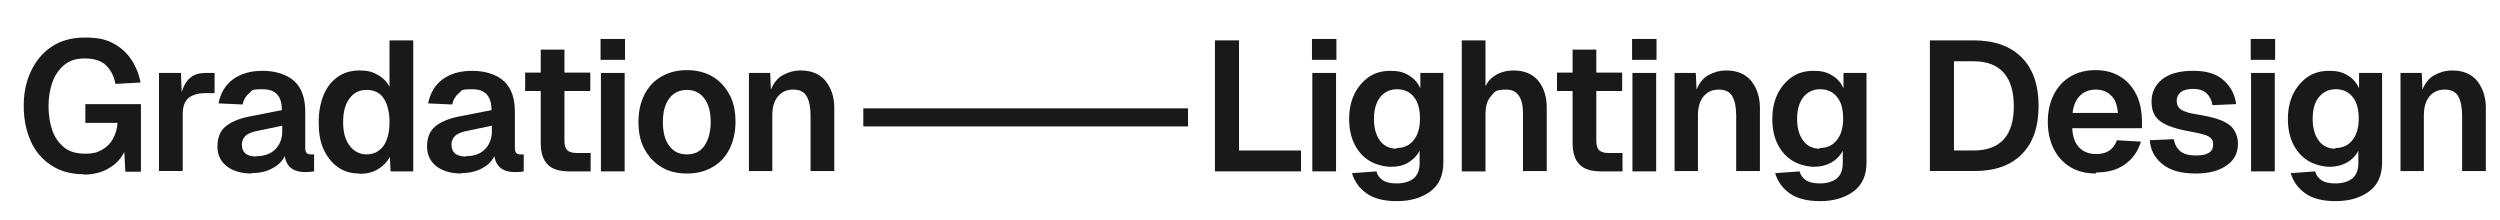 <?xml version="1.0" encoding="UTF-8"?>
<svg id="Layer_1" xmlns="http://www.w3.org/2000/svg" version="1.1" viewBox="0 0 706 62">
  <!-- Generator: Adobe Illustrator 29.3.1, SVG Export Plug-In . SVG Version: 2.1.0 Build 151)  -->
  <defs>
    <style>
      .st0 {
        fill: #181818;
        fill-rule: evenodd;
      }

      .st1 {
        fill: #191919;
      }
    </style>
  </defs>
  <path class="st0" d="M335.5,35.7h-91.7v-5.1h91.7v5.1Z"/>
  <g>
    <path class="st1" d="M23.6,49.2c-3.5,0-6.5-.8-9.1-2.5-2.5-1.6-4.5-3.9-5.8-6.8s-2-6.2-2-10,.7-7,2.1-9.9,3.3-5.2,5.9-6.9c2.6-1.7,5.7-2.5,9.3-2.5s5.8.5,7.9,1.6c2.1,1.1,3.8,2.6,5.1,4.5,1.3,1.9,2.2,4.1,2.7,6.6l-7.1.4c-.4-2.2-1.3-3.9-2.6-5.2-1.3-1.3-3.4-2-6-2s-4.3.6-5.8,1.8c-1.5,1.2-2.6,2.8-3.4,4.9-.7,2-1.1,4.3-1.1,6.8s.4,4.9,1.1,6.9c.7,2,1.9,3.6,3.4,4.8s3.5,1.7,5.9,1.7,3.4-.4,4.7-1.1,2.4-1.8,3.1-3.1,1.2-2.8,1.3-4.5h-9.1v-5.3h15.7v19.1h-4.4l-.3-5.6c-.9,1.9-2.4,3.5-4.5,4.7-2.1,1.2-4.4,1.7-7,1.7h0Z"/>
    <path class="st1" d="M44.9,48.4v-27.8h6.2l.2,5.4c.6-1.9,1.4-3.2,2.5-4.1,1.1-.9,2.5-1.3,4.2-1.3h2.6v5.7h-2.6c-2.1,0-3.7.5-4.8,1.4-1.1,1-1.6,2.5-1.6,4.6v16h-6.7Z"/>
    <path class="st1" d="M71.1,49c-2.9,0-5.3-.7-7-2s-2.7-3.2-2.7-5.6.7-4.3,2.2-5.6c1.5-1.3,3.8-2.3,6.8-2.9l9.2-1.8c0-4-1.8-5.9-5.4-5.9s-2.9.4-3.8,1.1c-.9.7-1.6,1.8-1.9,3.2l-6.8-.3c.6-2.9,1.9-5.2,4.1-6.8s4.9-2.4,8.4-2.4,6.9,1,9,3,3,4.9,3,8.6v10.1c0,.7.1,1.2.4,1.5s.7.4,1.2.4h.9v4.8c-.6.1-1.4.2-2.5.2-1.5,0-2.8-.3-3.8-1s-1.7-1.8-2-3.5c-.7,1.5-1.9,2.6-3.6,3.5-1.7.9-3.7,1.3-5.9,1.3h0ZM72.4,44.1c2.2,0,4-.6,5.3-1.9,1.3-1.3,2-3,2-5.1v-1.6l-7.2,1.5c-1.5.3-2.6.8-3.2,1.4s-1,1.4-1,2.4c0,2.3,1.4,3.4,4.1,3.4h0Z"/>
    <path class="st1" d="M101.5,49c-2.4,0-4.4-.6-6.1-1.8s-3-2.9-4-5-1.4-4.7-1.4-7.7.5-5.5,1.4-7.7,2.3-3.9,4-5.1,3.7-1.8,6.1-1.8,3.7.4,5.1,1.2c1.5.8,2.6,1.9,3.4,3.4v-13.1h6.7v37h-6.4l-.2-4.1c-.8,1.5-1.9,2.6-3.4,3.5s-3.3,1.3-5.2,1.3h0ZM103.5,43.6c2,0,3.6-.8,4.8-2.4,1.1-1.6,1.7-3.8,1.7-6.7s-.6-5.2-1.7-6.8-2.7-2.3-4.8-2.3-3.6.8-4.8,2.4c-1.2,1.6-1.8,3.8-1.8,6.7s.6,5,1.8,6.6,2.8,2.5,4.8,2.5Z"/>
    <path class="st1" d="M130.3,49c-2.9,0-5.3-.7-7-2s-2.7-3.2-2.7-5.6.7-4.3,2.2-5.6c1.5-1.3,3.8-2.3,6.8-2.9l9.2-1.8c0-4-1.8-5.9-5.4-5.9s-2.9.4-3.8,1.1c-.9.7-1.6,1.8-1.9,3.2l-6.8-.3c.6-2.9,1.9-5.2,4.1-6.8,2.2-1.6,4.9-2.4,8.4-2.4s6.9,1,9,3,3,4.9,3,8.6v10.1c0,.7.1,1.2.4,1.5s.7.4,1.2.4h.9v4.8c-.6.1-1.4.2-2.5.2-1.5,0-2.8-.3-3.8-1s-1.7-1.8-2-3.5c-.7,1.5-1.9,2.6-3.6,3.5-1.7.9-3.7,1.3-5.9,1.3h0ZM131.6,44.1c2.2,0,4-.6,5.3-1.9,1.3-1.3,2-3,2-5.1v-1.6l-7.2,1.5c-1.5.3-2.6.8-3.2,1.4s-1,1.4-1,2.4c0,2.3,1.4,3.4,4.1,3.4h0Z"/>
    <path class="st1" d="M160.8,48.4c-2.8,0-4.8-.6-6.1-1.9-1.3-1.3-2-3.3-2-6.1v-14.7h-4.4v-5.2h4.4v-6.5h6.7v6.5h7.3v5.2h-7.3v14.1c0,1.3.3,2.2.9,2.7.6.5,1.4.7,2.6.7h3.9v5.2s-5.9,0-5.9,0Z"/>
    <path class="st1" d="M169.6,16.9v-5.9h6.9v5.9h-6.9ZM169.7,48.4v-27.8h6.7v27.8h-6.7Z"/>
    <path class="st1" d="M194,49c-2.8,0-5.2-.6-7.2-1.8-2-1.2-3.6-2.9-4.8-5.1s-1.7-4.7-1.7-7.7.6-5.5,1.7-7.7,2.7-3.9,4.8-5.1,4.5-1.8,7.2-1.8,5.1.6,7.2,1.8c2,1.2,3.6,2.9,4.8,5.1s1.7,4.7,1.7,7.7-.6,5.5-1.7,7.7c-1.1,2.2-2.7,3.9-4.8,5.1s-4.4,1.8-7.2,1.8ZM194,43.6c2.1,0,3.8-.8,4.9-2.4s1.8-3.8,1.8-6.7-.6-5.1-1.8-6.7c-1.2-1.6-2.8-2.4-4.9-2.4s-3.8.8-5,2.4c-1.2,1.6-1.8,3.8-1.8,6.7s.6,5.1,1.8,6.7,2.8,2.4,5,2.4Z"/>
    <path class="st1" d="M211.5,48.4v-27.8h6l.2,4.7c.8-1.9,1.9-3.3,3.4-4.1,1.5-.8,3.1-1.3,5-1.3,3.1,0,5.4,1,7,2.9,1.6,2,2.5,4.5,2.5,7.6v17.9h-6.7v-15.7c0-2.4-.4-4.2-1.1-5.4-.7-1.3-2-1.9-3.8-1.9s-3.2.6-4.3,1.9-1.6,3.1-1.6,5.4v15.7h-6.7Z"/>
    <path class="st1" d="M343.1,48.4V11.4h6.8v31.1h17.5v5.9h-24.3Z"/>
    <path class="st1" d="M370.5,16.9v-5.9h6.9v5.9h-6.9ZM370.6,48.4v-27.8h6.7v27.8h-6.7Z"/>
    <path class="st1" d="M394.5,56.8c-3.6,0-6.5-.7-8.6-2.2-2.1-1.5-3.4-3.4-4.1-5.7l6.9-.5c.3,1.1.9,1.9,1.8,2.5s2.2.9,4,.9,3.6-.5,4.7-1.4,1.7-2.4,1.7-4.3v-3.5c-.7,1.3-1.7,2.4-3.2,3.3s-3.1,1.2-4.9,1.2-4.3-.6-6.1-1.7c-1.8-1.1-3.2-2.7-4.2-4.7s-1.5-4.4-1.5-7.1.5-5,1.5-7.1c1-2,2.4-3.6,4.1-4.8,1.8-1.2,3.8-1.7,6.1-1.7s3.7.4,5.2,1.3,2.5,2.1,3.2,3.6v-4.3h6.5v25.3c0,3.6-1.2,6.3-3.6,8.1s-5.6,2.8-9.5,2.8h0ZM394.4,41.8c2,0,3.6-.7,4.8-2.2s1.8-3.5,1.8-6.1c0-2.6-.5-4.6-1.7-6.1-1.2-1.5-2.8-2.2-4.8-2.2s-3.6.8-4.8,2.3c-1.1,1.5-1.7,3.5-1.7,6.1s.6,4.6,1.7,6.1,2.7,2.3,4.7,2.3h0Z"/>
    <path class="st1" d="M412.8,48.4V11.4h6.7v12.9c.8-1.5,1.8-2.5,3.2-3.3,1.4-.7,2.9-1.1,4.7-1.1,3.1,0,5.4,1,7,2.9,1.6,2,2.4,4.5,2.4,7.6v17.9h-6.7v-16.2c0-4.5-1.6-6.8-4.7-6.8s-3.3.6-4.3,1.8c-1.1,1.2-1.6,2.9-1.6,5.2v16.1h-6.7Z"/>
    <path class="st1" d="M452.2,48.4c-2.8,0-4.8-.6-6.1-1.9s-2-3.3-2-6.1v-14.7h-4.4v-5.2h4.4v-6.5h6.7v6.5h7.3v5.2h-7.3v14.1c0,1.3.3,2.2.9,2.7.6.5,1.4.7,2.6.7h3.9v5.2h-5.9,0Z"/>
    <path class="st1" d="M460.9,16.9v-5.9h6.9v5.9h-6.9ZM461,48.4v-27.8h6.7v27.8h-6.7Z"/>
    <path class="st1" d="M472.9,48.4v-27.8h6l.2,4.7c.8-1.9,1.9-3.3,3.4-4.1,1.5-.8,3.1-1.3,5-1.3,3.1,0,5.4,1,7,2.9,1.6,2,2.5,4.5,2.5,7.6v17.9h-6.7v-15.7c0-2.4-.4-4.2-1.1-5.4-.7-1.3-2-1.9-3.8-1.9s-3.2.6-4.3,1.9-1.6,3.1-1.6,5.4v15.7h-6.7Z"/>
    <path class="st1" d="M514,56.8c-3.6,0-6.5-.7-8.6-2.2-2.1-1.5-3.4-3.4-4.1-5.7l6.9-.5c.3,1.1.9,1.9,1.8,2.5s2.2.9,4,.9,3.6-.5,4.7-1.4,1.7-2.4,1.7-4.3v-3.5c-.7,1.3-1.7,2.4-3.2,3.3-1.5.8-3.1,1.2-4.9,1.2s-4.3-.6-6.1-1.7c-1.8-1.1-3.2-2.7-4.2-4.7s-1.5-4.4-1.5-7.1.5-5,1.5-7.1c1-2,2.4-3.6,4.1-4.8,1.8-1.2,3.8-1.7,6.1-1.7s3.7.4,5.2,1.3,2.5,2.1,3.2,3.6v-4.3h6.5v25.3c0,3.6-1.2,6.3-3.6,8.1s-5.6,2.8-9.5,2.8h0ZM513.9,41.8c2,0,3.6-.7,4.8-2.2s1.8-3.5,1.8-6.1c0-2.6-.5-4.6-1.7-6.1-1.2-1.5-2.8-2.2-4.8-2.2s-3.6.8-4.8,2.3c-1.1,1.5-1.7,3.5-1.7,6.1s.6,4.6,1.7,6.1,2.7,2.3,4.7,2.3h0Z"/>
    <path class="st1" d="M545,48.4V11.4h12.3c5.9,0,10.4,1.6,13.6,4.8,3.2,3.2,4.8,7.8,4.8,13.7s-1.6,10.5-4.7,13.6c-3.1,3.2-7.6,4.8-13.4,4.8h-12.6ZM551.8,42.5h5.5c7.6,0,11.4-4.2,11.4-12.5s-3.8-12.7-11.4-12.7h-5.5v25.2Z"/>
    <path class="st1" d="M591.9,49c-2.8,0-5.2-.6-7.2-1.8-2-1.2-3.6-2.9-4.7-5.1s-1.7-4.7-1.7-7.7.6-5.5,1.7-7.7,2.7-3.9,4.7-5.1c2-1.2,4.4-1.8,7.1-1.8s4.9.6,6.9,1.8c2,1.2,3.5,2.9,4.6,5.1,1.1,2.2,1.6,4.9,1.6,8v1.5h-19.7c.1,2.4.8,4.3,2,5.5,1.2,1.2,2.8,1.8,4.8,1.8,3,0,4.9-1.3,5.8-3.9l6.8.4c-.8,2.7-2.3,4.8-4.5,6.4-2.2,1.6-5,2.3-8.1,2.3ZM585.2,31.9h12.9c-.2-2.3-.8-3.9-2-5-1.1-1.1-2.6-1.6-4.3-1.6s-3.3.6-4.4,1.7c-1.1,1.1-1.9,2.8-2.1,4.9Z"/>
    <path class="st1" d="M620,49c-4.1,0-7.2-.9-9.4-2.7-2.2-1.8-3.3-4-3.5-6.7l6.8-.3c.2,1.5.9,2.6,1.8,3.4,1,.8,2.4,1.2,4.3,1.2s2.8-.2,3.7-.7c.9-.5,1.3-1.3,1.3-2.4s-.2-1.1-.5-1.6c-.3-.4-.9-.8-1.8-1.1s-2.2-.6-3.9-.9c-2.8-.5-5.1-1.1-6.7-1.8-1.6-.7-2.8-1.6-3.5-2.7-.7-1.1-1-2.4-1-4,0-2.6,1-4.7,3-6.3,2-1.6,4.9-2.4,8.8-2.4s6.6.9,8.6,2.7c2,1.8,3.1,4,3.5,6.7l-6.7.3c-.2-1.4-.8-2.5-1.7-3.4-.9-.8-2.2-1.2-3.7-1.2s-2.7.3-3.5.9c-.8.6-1.2,1.5-1.2,2.5s.4,1.9,1.3,2.5c.8.5,2.3,1,4.4,1.3,2.9.5,5.2,1,6.9,1.7,1.7.7,2.9,1.6,3.6,2.7s1.1,2.4,1.1,3.9c0,2.7-1.1,4.7-3.3,6.2s-5.1,2.2-8.6,2.2h0Z"/>
    <path class="st1" d="M635.6,16.9v-5.9h6.9v5.9h-6.9ZM635.7,48.4v-27.8h6.7v27.8h-6.7Z"/>
    <path class="st1" d="M659.6,56.8c-3.6,0-6.5-.7-8.6-2.2-2.1-1.5-3.4-3.4-4.1-5.7l6.9-.5c.3,1.1.9,1.9,1.8,2.5s2.2.9,4,.9,3.6-.5,4.7-1.4,1.7-2.4,1.7-4.3v-3.5c-.7,1.3-1.7,2.4-3.2,3.3-1.5.8-3.1,1.2-4.9,1.2s-4.3-.6-6.1-1.7-3.2-2.7-4.2-4.7c-1-2-1.5-4.4-1.5-7.1s.5-5,1.5-7.1c1-2,2.4-3.6,4.1-4.8,1.8-1.2,3.8-1.7,6.1-1.7s3.7.4,5.2,1.3c1.5.9,2.5,2.1,3.2,3.6v-4.3h6.5v25.3c0,3.6-1.2,6.3-3.6,8.1s-5.6,2.8-9.5,2.8h0ZM659.5,41.8c2,0,3.6-.7,4.8-2.2s1.8-3.5,1.8-6.1c0-2.6-.5-4.6-1.7-6.1-1.2-1.5-2.8-2.2-4.8-2.2s-3.6.8-4.8,2.3-1.7,3.5-1.7,6.1.6,4.6,1.7,6.1,2.7,2.3,4.7,2.3h0Z"/>
    <path class="st1" d="M677.9,48.4v-27.8h6l.2,4.7c.8-1.9,1.9-3.3,3.4-4.1,1.5-.8,3.1-1.3,5-1.3,3.1,0,5.4,1,7,2.9,1.6,2,2.5,4.5,2.5,7.6v17.9h-6.7v-15.7c0-2.4-.4-4.2-1.1-5.4-.7-1.3-2-1.9-3.8-1.9s-3.2.6-4.3,1.9-1.6,3.1-1.6,5.4v15.7h-6.7Z"/>
  </g>
</svg>